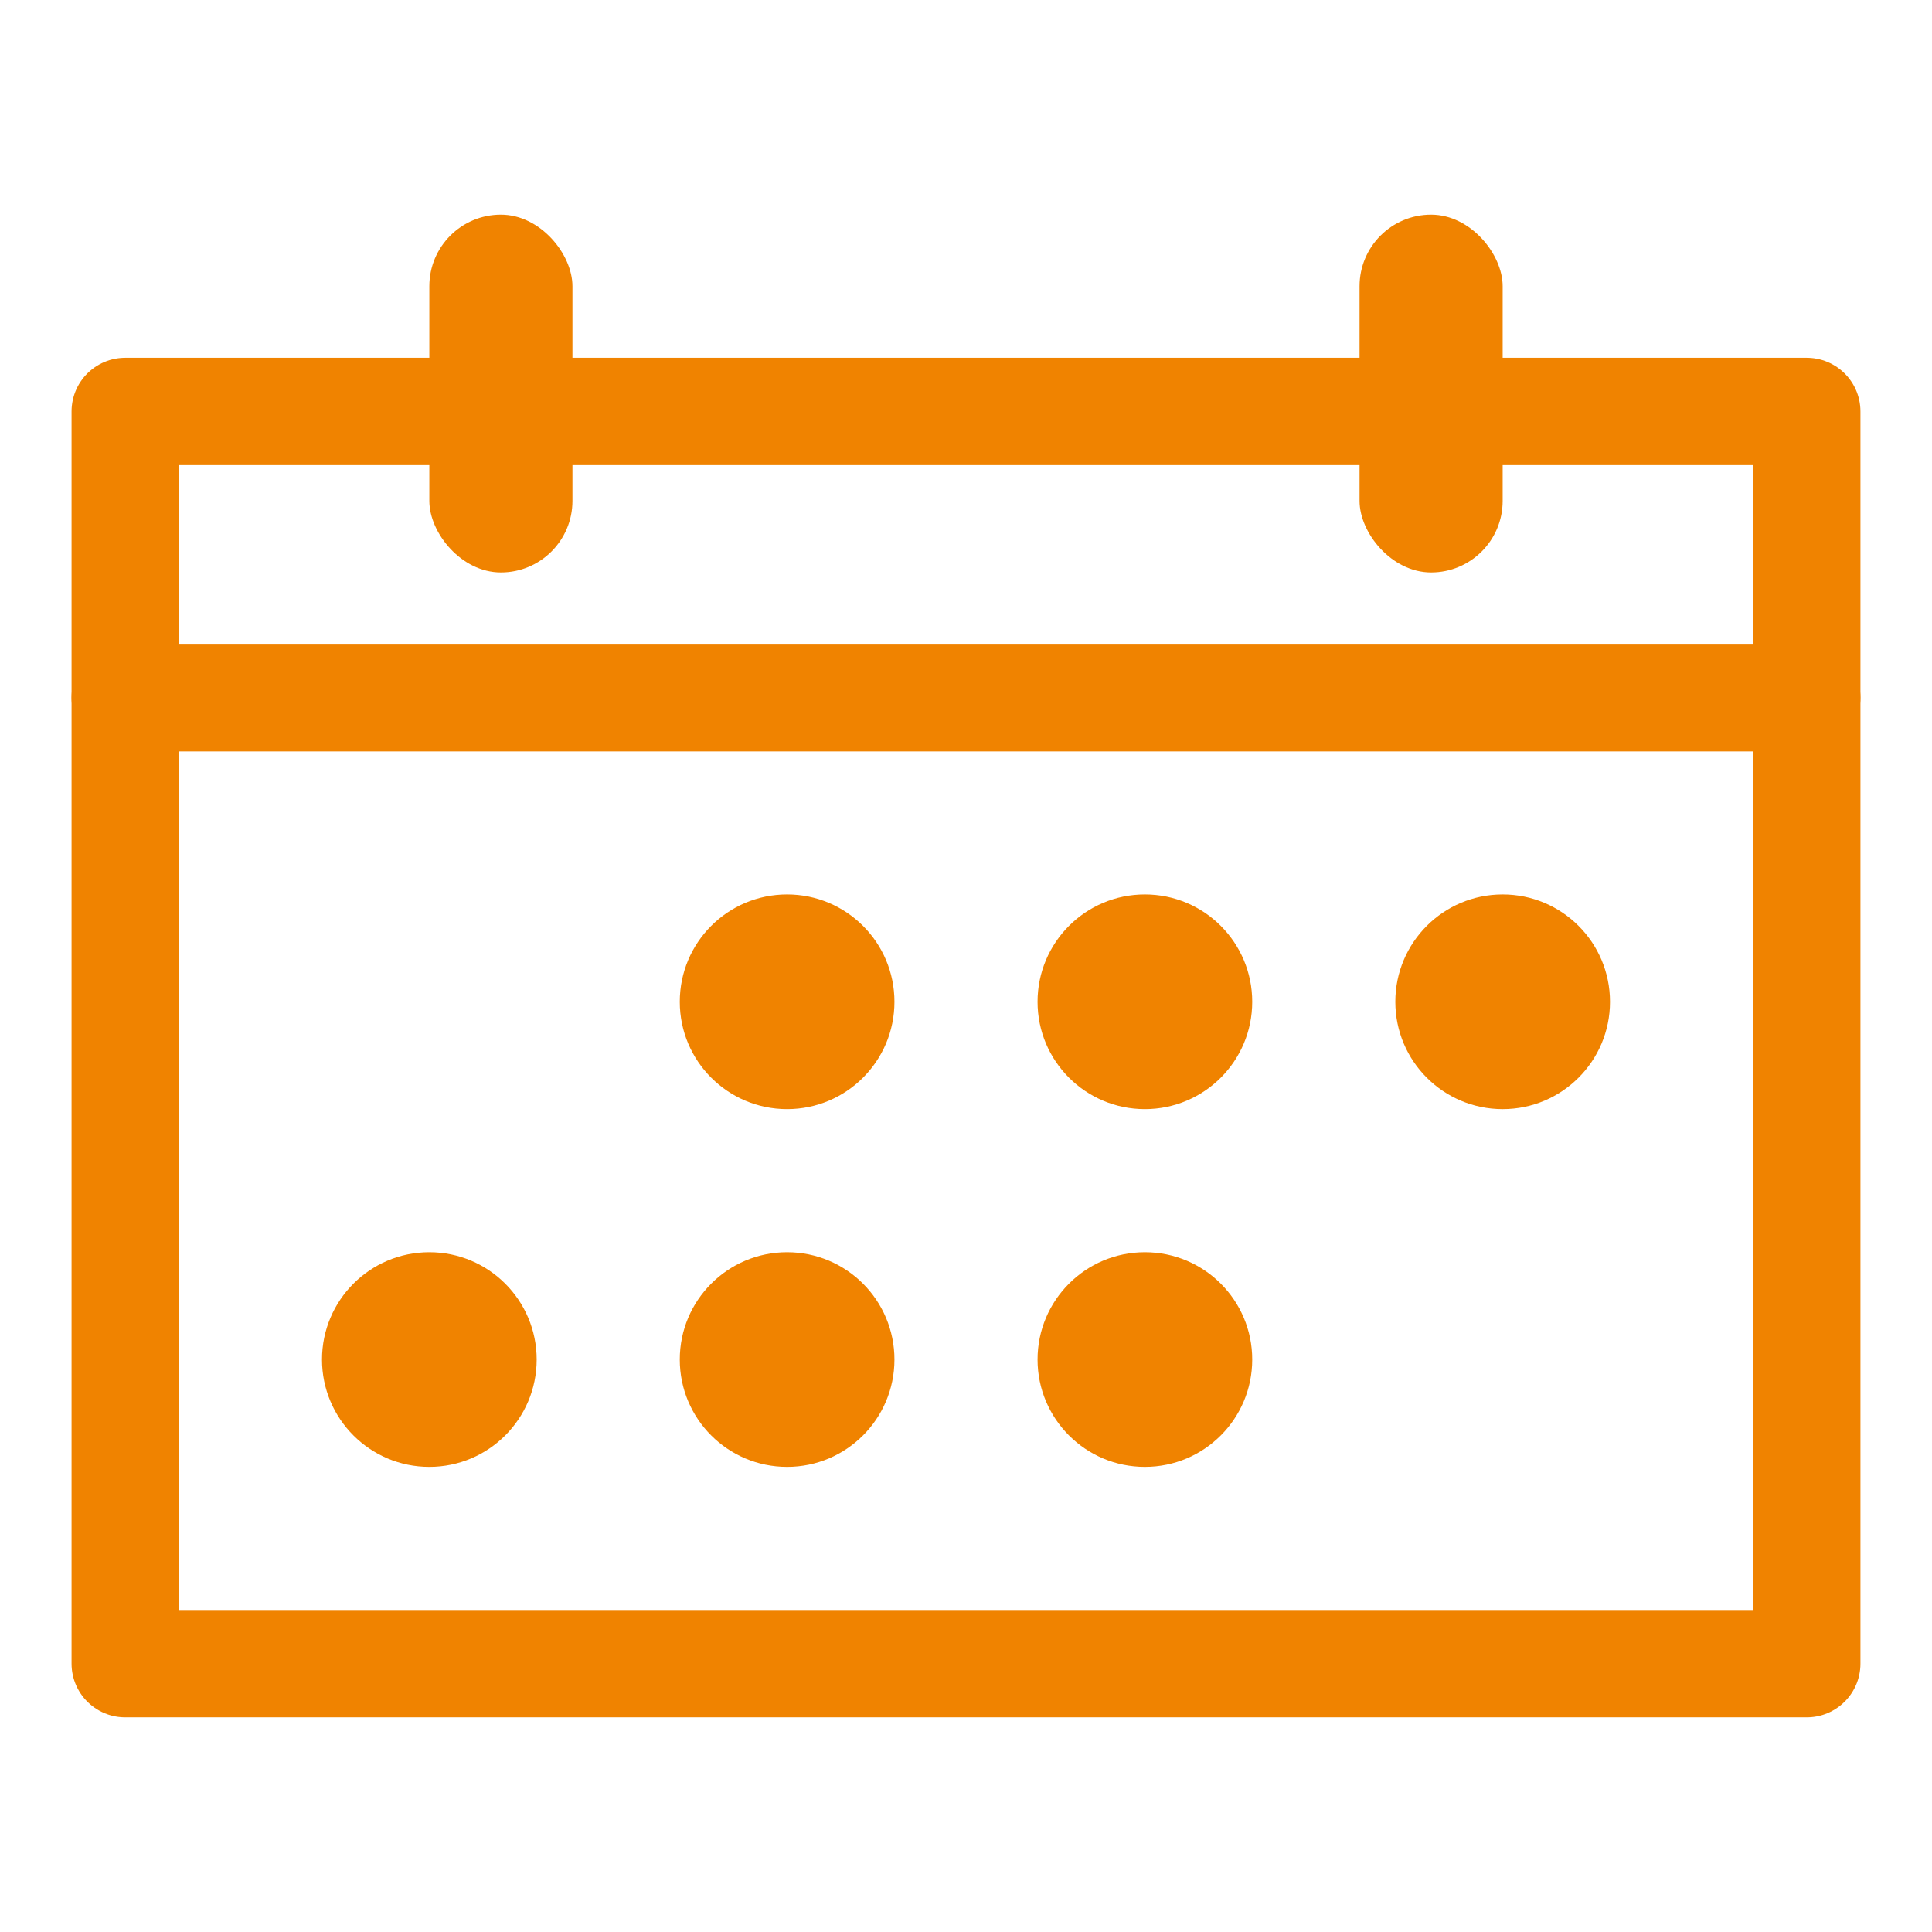 <?xml version="1.0" encoding="UTF-8"?><svg id="_レイヤー_2" xmlns="http://www.w3.org/2000/svg" viewBox="0 0 54 54"><defs><style>.cls-1{fill:#f08300;}.cls-2,.cls-3{fill:none;}.cls-3{stroke:#f08300;stroke-linejoin:round;stroke-width:3px;}</style></defs><g id="_レイヤー_1-2"><rect class="cls-2" width="54" height="54"/><rect class="cls-3" x="3.5" y="19.5" width="47" height="27"/><rect class="cls-3" x="3.5" y="11.5" width="47" height="8"/><rect class="cls-1" x="12" y="6" width="4" height="10" rx="2" ry="2"/><rect class="cls-1" x="38" y="6" width="4" height="10" rx="2" ry="2"/><circle class="cls-1" cx="22" cy="28" r="3"/><circle class="cls-1" cx="32" cy="28" r="3"/><circle class="cls-1" cx="42" cy="28" r="3"/><circle class="cls-1" cx="12" cy="38" r="3"/><circle class="cls-1" cx="22" cy="38" r="3"/><circle class="cls-1" cx="32" cy="38" r="3"/></g></svg>